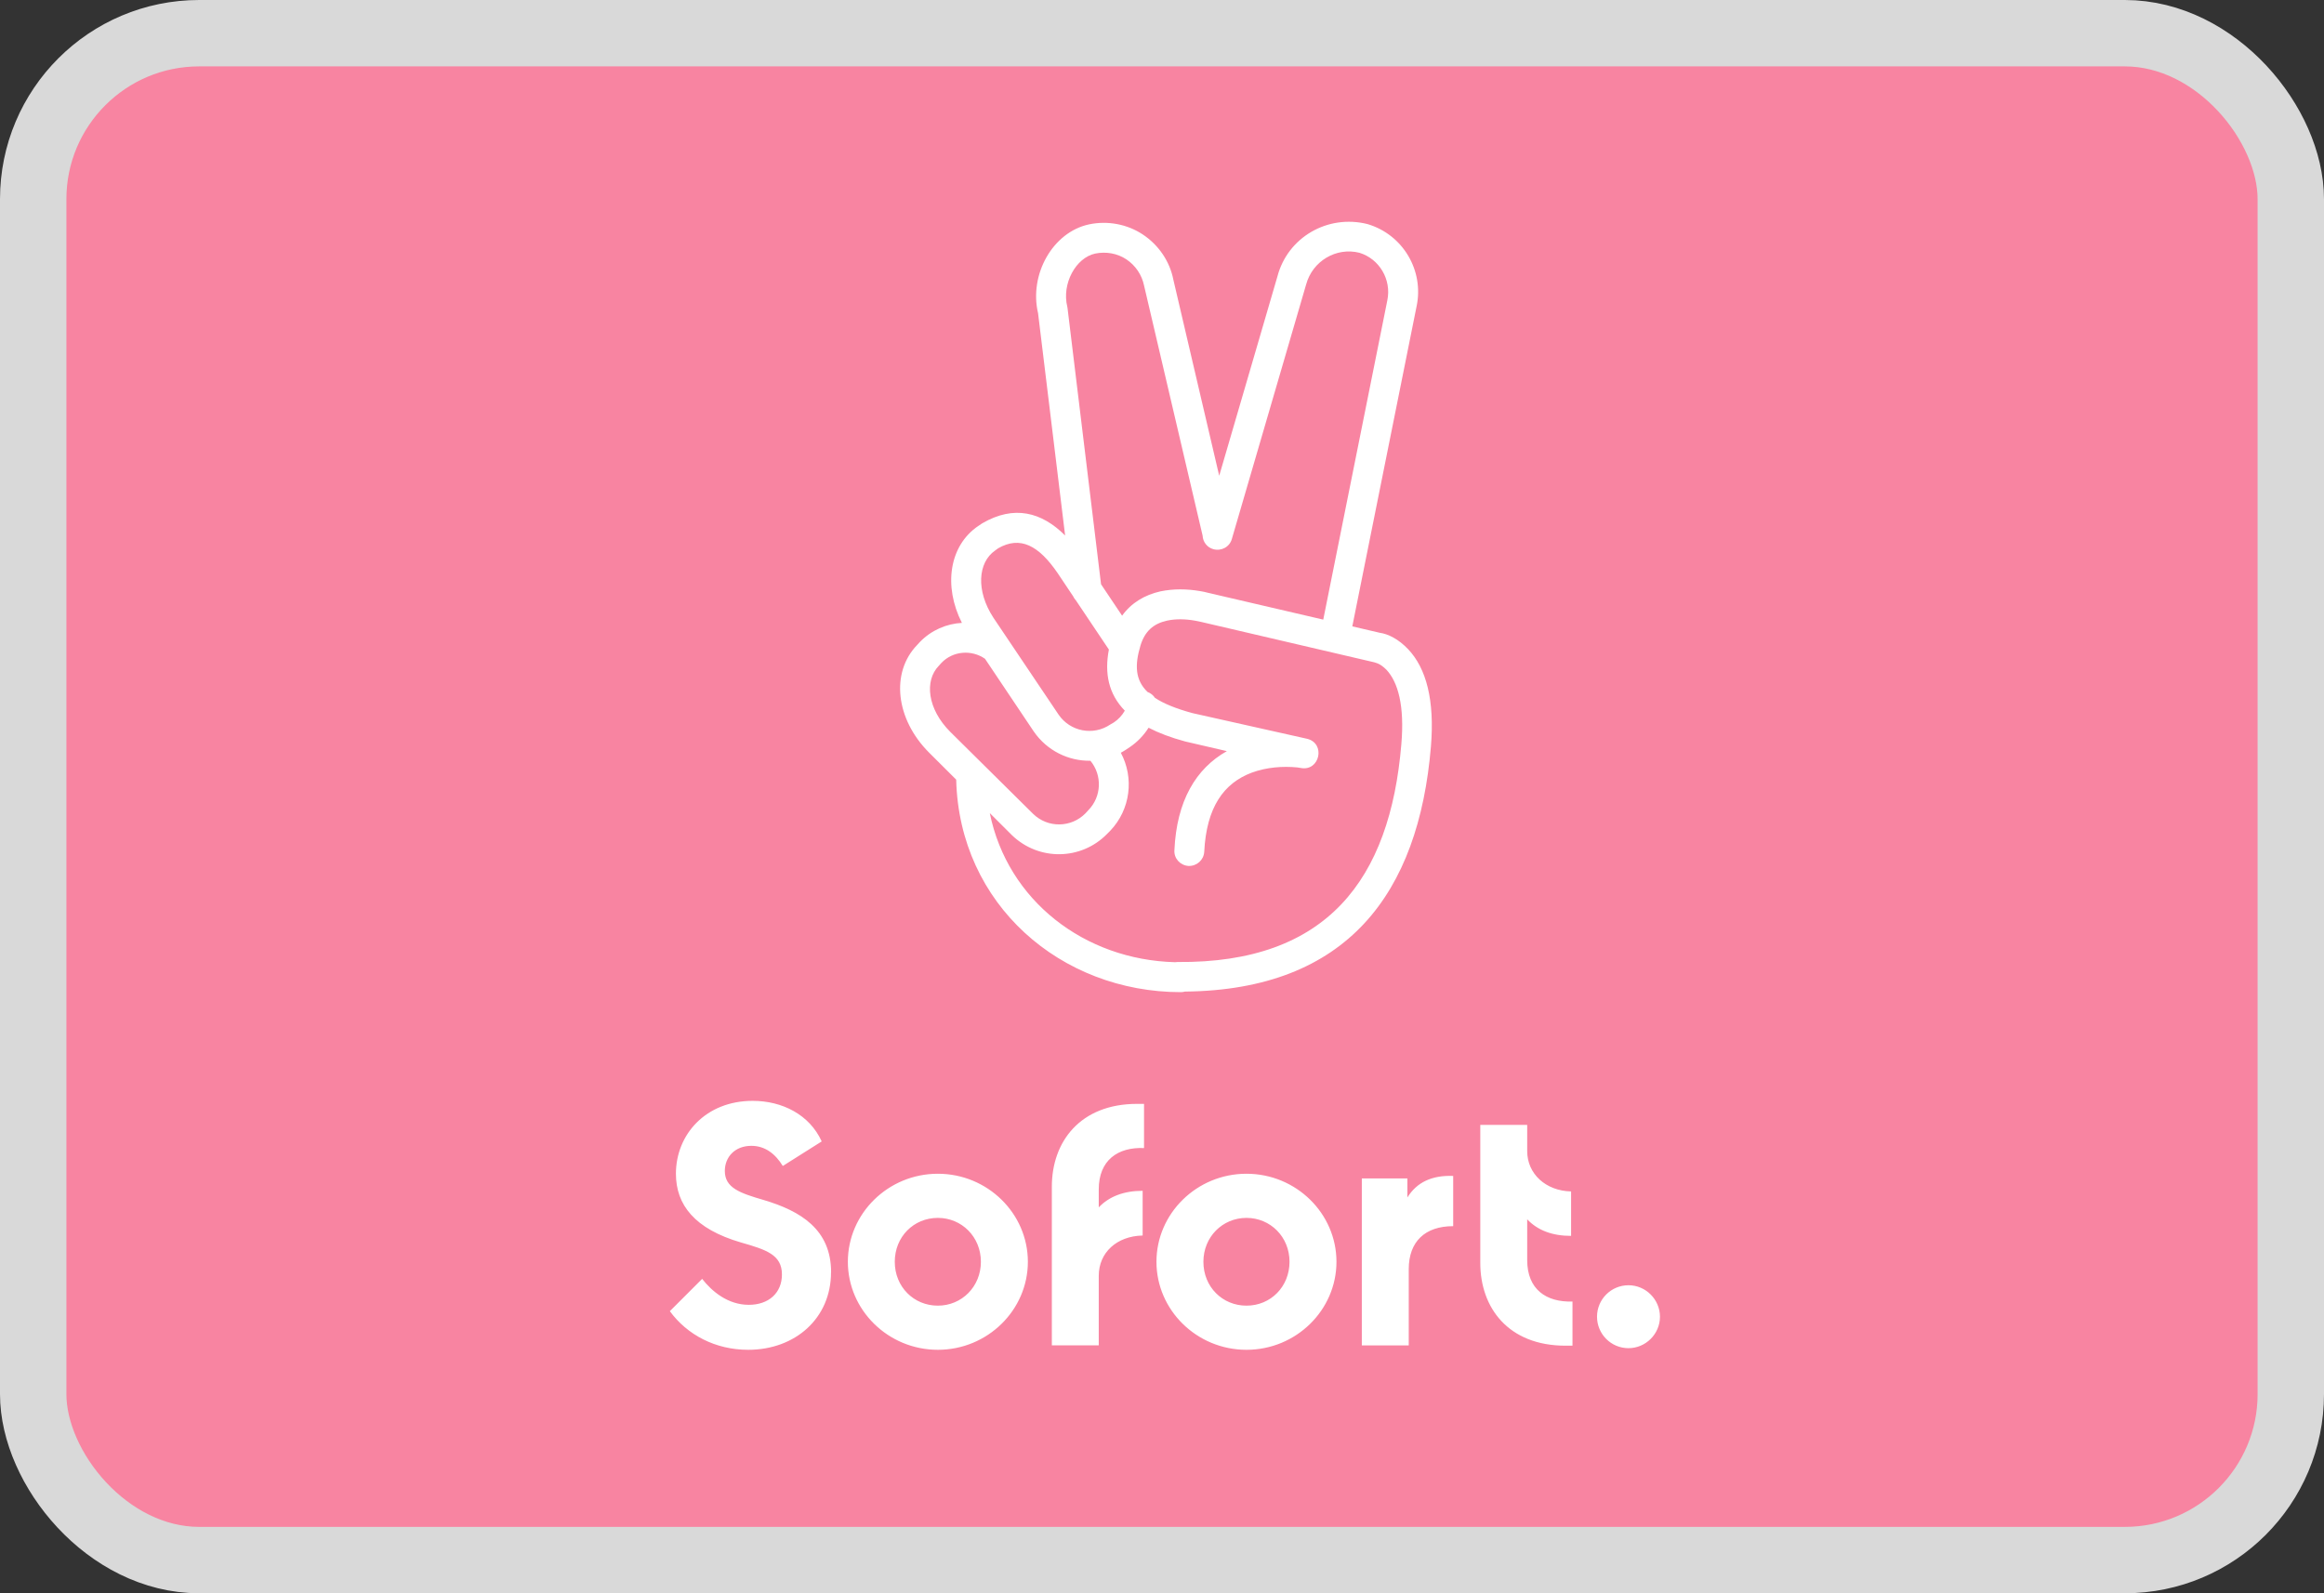 <svg fill="none" height="48" viewBox="0 0 70 48" width="70" xmlns="http://www.w3.org/2000/svg"><rect x="0" y="0" width="70" height="48" fill="#333333" stroke="none"/><rect fill="#f884a1" height="46" rx="5" stroke="#d9d9d9" stroke-width="2" width="68" x="1" y="1"/><path clip-rule="evenodd" d="m40.732 18.871 1.935-9.635c.233-1.081-.407-2.17-1.48-2.486-1.197-.299-2.403.399-2.711 1.58l-1.753 6.003-1.382-5.911c-.108-.549-.441-1.039-.915-1.355-.474-.316-1.064-.424-1.621-.308-1.098.233-1.813 1.513-1.538 2.677l.815 6.696c-.708-.706-1.536-.924-2.494-.368l-.125.083c-.874.595-1.052 1.811-.49 2.918-.465.026-.919.22-1.264.574l-.083.091c-.806.832-.648 2.237.358 3.243l.817.815c.092 3.765 3.155 6.402 6.766 6.402.043 0 .084-.006.123-.017 4.892-.049 7.042-2.962 7.41-7.383.116-1.397-.141-2.353-.682-2.927-.299-.316-.615-.466-.856-.499zm-.875-.204 1.929-9.614c.133-.632-.241-1.256-.84-1.438-.699-.175-1.413.249-1.605.956l-2.237 7.666c-.067.241-.316.374-.557.308-.192-.053-.315-.221-.324-.409l-1.763-7.532c-.067-.324-.258-.607-.532-.79-.274-.183-.615-.241-.94-.175-.582.125-1.014.906-.84 1.605l.008.05 1.008 8.308.634.946c.277-.384.676-.624 1.153-.732.399-.083.807-.075 1.197-.008.097.014.172.034.213.045.008.002.015.004.02.005zm-6.457.902-.993-1.481c-.034-.036-.062-.077-.082-.122l-.467-.698c-.574-.84-1.131-1.131-1.796-.748l-.091.067c-.515.358-.582 1.206-.05 2.021l1.962 2.918c.349.515 1.048.649 1.563.299l.1-.058c.138-.09.252-.214.334-.357-.493-.505-.615-1.129-.48-1.84zm1.387 1.454c-.051-.078-.128-.141-.222-.176-.375-.361-.39-.811-.213-1.401.133-.432.391-.657.798-.748.266-.058.557-.05.84 0 .032.006.06.011.084.016.039.007.067.012.082.017l5.238 1.222.1.033c.083.033.175.1.266.191.349.374.549 1.081.449 2.245-.341 4.074-2.237 6.602-6.743 6.56-.025 0-.05.002-.074.006-2.731-.073-5.042-1.856-5.579-4.492l.672.67c.806.773 2.079.757 2.86-.042l.091-.091c.62-.647.727-1.601.324-2.355.06-.032.118-.068.175-.106l.1-.067c.226-.154.416-.352.561-.581.304.158.669.297 1.102.414l1.256.291c-.931.524-1.513 1.497-1.58 2.985-.017.249.175.457.424.474.249.008.457-.175.474-.424.067-1.347.59-2.07 1.43-2.386.449-.166.94-.2 1.372-.158l.108.017c.574.108.757-.748.183-.881l-3.451-.773c-.498-.136-.866-.287-1.128-.46zm-6.43-1.053c.345-.361.907-.405 1.312-.123l1.465 2.185c.402.587 1.053.898 1.71.887.359.435.34 1.08-.064 1.491l-.083.091c-.432.441-1.139.449-1.58.017l-2.494-2.469c-.69-.69-.782-1.538-.349-1.987zm-3.326 18.359c0 1.389-1.081 2.336-2.494 2.336-.99 0-1.838-.449-2.361-1.164l.973-.973c.291.374.773.782 1.405.782.59 0 .998-.349.998-.915 0-.599-.482-.748-1.239-.965-1.389-.407-1.954-1.131-1.954-2.07 0-1.181.898-2.195 2.312-2.195.89 0 1.713.416 2.079 1.222l-1.172.74c-.225-.366-.532-.607-.948-.607-.49 0-.798.333-.798.757 0 .507.449.665 1.164.873 1.123.333 2.037.89 2.037 2.179zm.507-.316c0 1.455 1.214 2.652 2.711 2.652 1.497 0 2.711-1.197 2.711-2.652 0-1.455-1.214-2.652-2.711-2.652-1.497 0-2.711 1.197-2.711 2.652zm2.71 1.322c.723 0 1.297-.574 1.297-1.322s-.574-1.322-1.297-1.322c-.732 0-1.297.574-1.297 1.322 0 .757.574 1.322 1.297 1.322zm6.211-6.078v1.33c-.79-.033-1.364.366-1.364 1.247v.54c.316-.333.765-.499 1.322-.499v1.347c-.782.017-1.322.516-1.322 1.214v2.095h-1.413v-4.781c0-1.347.848-2.494 2.569-2.494zm3.085 7.408c-1.497 0-2.711-1.197-2.711-2.652 0-1.455 1.214-2.652 2.711-2.652 1.497 0 2.711 1.197 2.711 2.652 0 1.455-1.214 2.652-2.711 2.652zm1.297-2.652c0 .748-.565 1.322-1.297 1.322-.723 0-1.297-.565-1.297-1.322 0-.748.574-1.322 1.297-1.322.723 0 1.297.574 1.297 1.322zm3.55-1.937v-.574h-1.372v5.03h1.413v-2.295c0-.832.491-1.297 1.339-1.297v-1.513c-.64-.025-1.097.191-1.38.649zm3.609.657v1.231c0 .881.574 1.272 1.364 1.247v1.33h-.208c-1.73 0-2.569-1.147-2.569-2.494v-4.157h1.413v.79c0 .682.557 1.197 1.322 1.214v1.339c-.565 0-1.006-.166-1.322-.499zm3.051 3.883c.515 0 .948-.424.948-.948 0-.515-.424-.948-.948-.948s-.948.424-.948.948c0 .524.424.948.948.948z" fill="#fff" fill-rule="evenodd"/></svg>